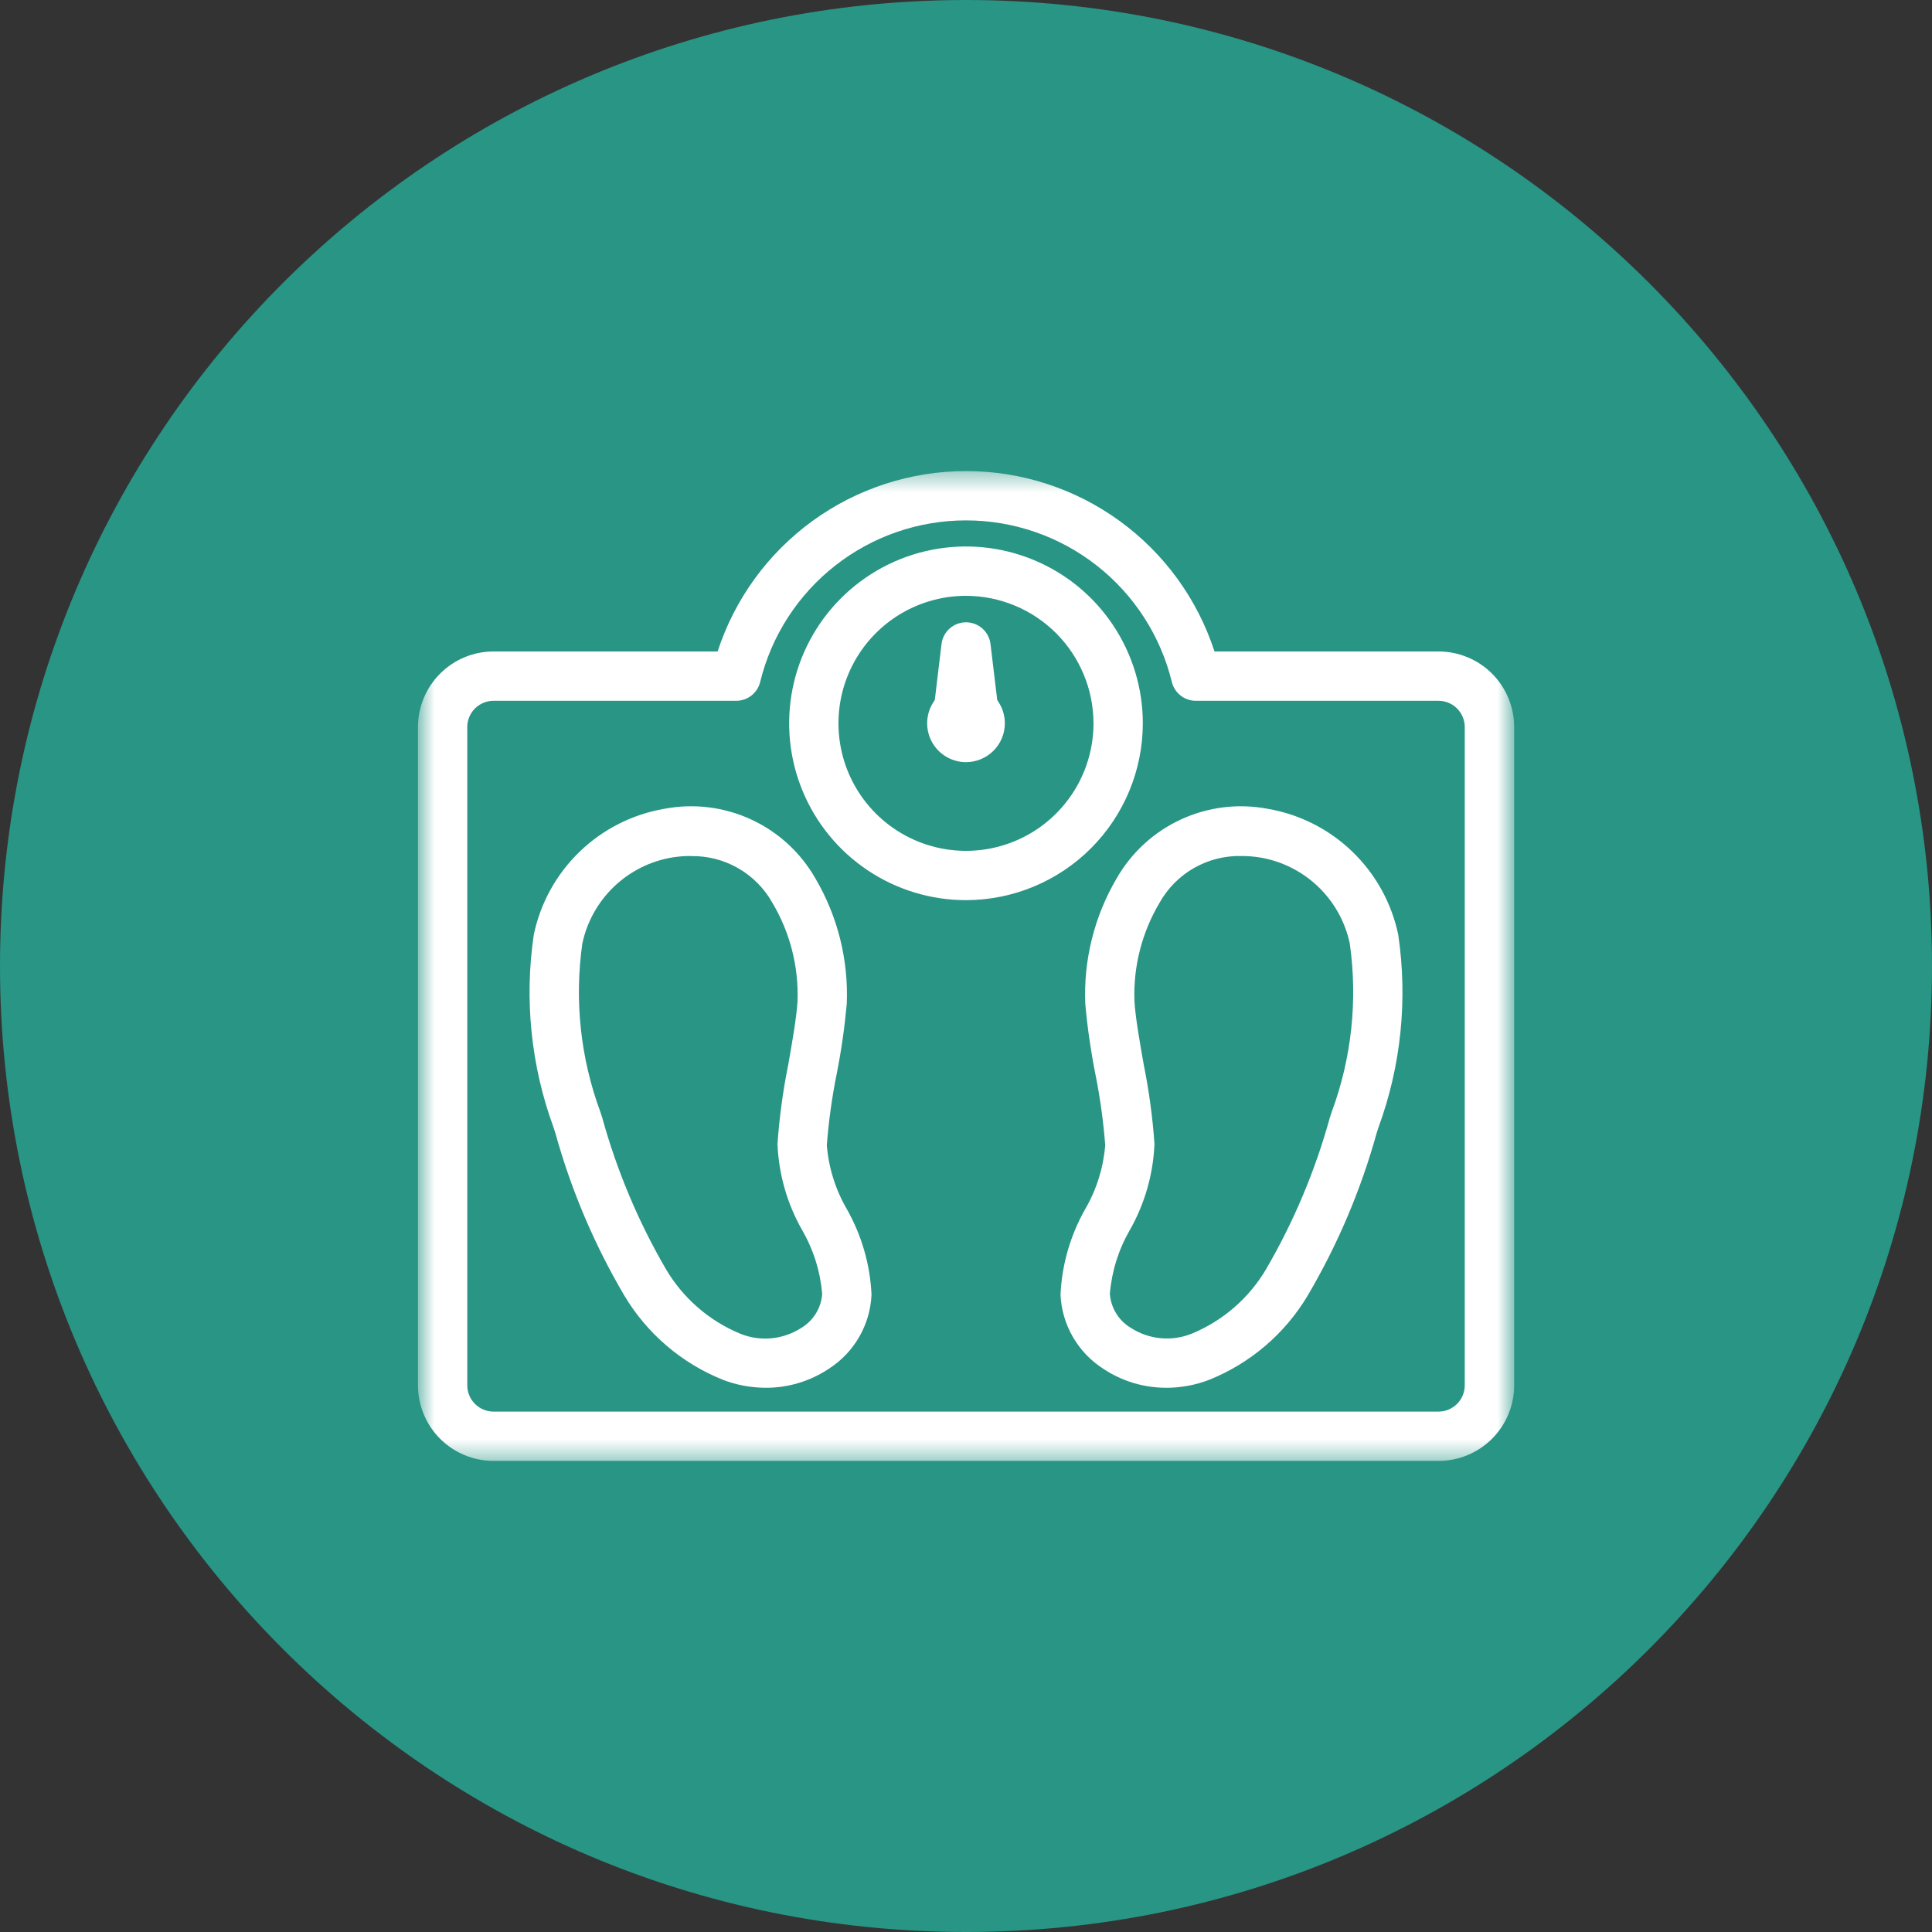 <svg width="100" height="100" viewBox="0 0 100 100" fill="none" xmlns="http://www.w3.org/2000/svg">
<rect x="0" y="0" width="100" height="100" fill="#333333" stroke="none"/>
<g clip-path="url(#clip0_199_70)">
<path d="M50 100C77.614 100 100 77.614 100 50C100 22.386 77.614 0 50 0C22.386 0 0 22.386 0 50C0 77.614 22.386 100 50 100Z" fill="#289585"/>
<mask id="mask0_199_70" style="mask-type:luminance" maskUnits="userSpaceOnUse" x="21" y="24" width="58" height="52">
<path d="M78.368 24.383H21.633V75.617H78.368V24.383Z" fill="white"/>
</mask>
<g mask="url(#mask0_199_70)">
<path d="M49.566 38.392C49.515 38.392 49.463 38.389 49.412 38.383C49.246 38.363 49.085 38.31 48.938 38.228C48.792 38.146 48.664 38.036 48.56 37.904C48.457 37.772 48.38 37.621 48.335 37.46C48.29 37.298 48.277 37.129 48.297 36.963L48.733 33.332C48.771 33.022 48.921 32.738 49.154 32.531C49.388 32.324 49.689 32.21 50.001 32.21C50.312 32.21 50.613 32.324 50.847 32.531C51.08 32.738 51.23 33.022 51.268 33.332L51.704 36.963C51.73 37.179 51.7 37.398 51.617 37.599C51.534 37.8 51.401 37.977 51.231 38.113C51.06 38.248 50.858 38.338 50.644 38.373C50.429 38.409 50.209 38.389 50.004 38.316C49.865 38.367 49.717 38.393 49.569 38.393" fill="white"/>
<path d="M60.371 71.83C59.207 71.834 58.068 71.491 57.1 70.844C56.452 70.428 55.913 69.863 55.529 69.195C55.144 68.528 54.926 67.778 54.892 67.009C54.964 65.452 55.403 63.934 56.172 62.579C56.759 61.568 57.112 60.439 57.206 59.274C57.11 58.027 56.938 56.787 56.69 55.562C56.455 54.372 56.282 53.17 56.174 51.962C56.078 49.684 56.643 47.427 57.799 45.462C58.565 44.124 59.728 43.058 61.128 42.413C62.528 41.767 64.095 41.575 65.609 41.862C67.26 42.144 68.788 42.916 69.994 44.078C71.2 45.24 72.029 46.739 72.372 48.378C72.869 51.735 72.519 55.163 71.352 58.35L71.258 58.639C70.441 61.587 69.241 64.416 67.689 67.053C66.514 69.028 64.722 70.561 62.589 71.418C61.881 71.691 61.129 71.831 60.37 71.832M64.263 44.308C63.403 44.286 62.553 44.5 61.805 44.926C61.057 45.352 60.44 45.974 60.019 46.725C59.105 48.263 58.653 50.032 58.719 51.82C58.767 52.651 58.988 53.907 59.202 55.12C59.475 56.47 59.66 57.836 59.755 59.21C59.692 60.776 59.254 62.304 58.479 63.667C57.897 64.676 57.544 65.801 57.446 66.962C57.471 67.321 57.581 67.67 57.77 67.977C57.958 68.284 58.218 68.542 58.527 68.727C58.989 69.027 59.517 69.211 60.065 69.264C60.613 69.317 61.166 69.238 61.677 69.033C63.3 68.365 64.659 67.183 65.546 65.67C66.972 63.215 68.076 60.588 68.832 57.852L68.926 57.562C69.959 54.776 70.281 51.777 69.864 48.835C69.626 47.712 69.055 46.687 68.226 45.893C67.397 45.099 66.348 44.573 65.216 44.383C64.903 44.333 64.586 44.307 64.268 44.307" fill="white"/>
<path d="M39.631 71.83C38.872 71.829 38.119 71.689 37.411 71.416C35.278 70.559 33.486 69.025 32.311 67.051C30.759 64.415 29.56 61.587 28.743 58.639L28.649 58.35C27.482 55.163 27.132 51.735 27.629 48.378C27.972 46.739 28.801 45.24 30.007 44.078C31.213 42.916 32.741 42.144 34.392 41.862C35.907 41.575 37.473 41.767 38.873 42.412C40.273 43.058 41.437 44.124 42.202 45.462C43.359 47.427 43.923 49.684 43.828 51.962C43.719 53.17 43.547 54.372 43.312 55.562C43.064 56.788 42.892 58.028 42.796 59.275C42.89 60.44 43.243 61.569 43.83 62.58C44.599 63.935 45.038 65.453 45.11 67.01C45.076 67.779 44.858 68.529 44.474 69.196C44.09 69.864 43.551 70.429 42.903 70.845C41.935 71.492 40.796 71.835 39.632 71.831M35.738 44.306C35.42 44.306 35.103 44.332 34.79 44.382C33.657 44.572 32.608 45.099 31.779 45.894C30.95 46.689 30.379 47.715 30.141 48.839C29.724 51.781 30.047 54.78 31.079 57.566L31.173 57.856C31.929 60.592 33.033 63.219 34.459 65.674C35.346 67.187 36.704 68.368 38.326 69.037C38.837 69.242 39.39 69.322 39.938 69.268C40.486 69.215 41.014 69.031 41.476 68.731C41.785 68.546 42.045 68.288 42.233 67.981C42.421 67.674 42.532 67.325 42.556 66.966C42.457 65.805 42.103 64.68 41.519 63.671C40.744 62.308 40.306 60.78 40.243 59.214C40.338 57.84 40.523 56.473 40.797 55.123C41.01 53.908 41.231 52.652 41.279 51.823C41.345 50.035 40.893 48.266 39.979 46.729C39.558 45.978 38.941 45.356 38.193 44.93C37.445 44.504 36.595 44.291 35.735 44.312" fill="white"/>
<path d="M49.999 46.592C48.189 46.592 46.419 46.055 44.914 45.049C43.409 44.044 42.236 42.614 41.543 40.941C40.85 39.269 40.669 37.429 41.022 35.653C41.375 33.878 42.247 32.247 43.527 30.967C44.807 29.687 46.438 28.815 48.213 28.462C49.989 28.108 51.829 28.29 53.502 28.983C55.174 29.675 56.604 30.848 57.609 32.354C58.615 33.859 59.152 35.629 59.152 37.439C59.149 39.865 58.184 42.192 56.468 43.908C54.752 45.624 52.426 46.589 49.999 46.592ZM49.999 30.84C48.694 30.84 47.418 31.227 46.332 31.952C45.247 32.677 44.401 33.708 43.901 34.914C43.402 36.12 43.271 37.447 43.526 38.727C43.78 40.008 44.409 41.184 45.332 42.107C46.255 43.03 47.431 43.658 48.711 43.913C49.992 44.168 51.319 44.037 52.525 43.537C53.731 43.038 54.761 42.192 55.487 41.106C56.212 40.021 56.599 38.745 56.599 37.44C56.597 35.69 55.901 34.012 54.664 32.775C53.426 31.538 51.749 30.842 49.999 30.84Z" fill="white"/>
<path d="M50.001 39.449C49.603 39.449 49.214 39.331 48.883 39.11C48.553 38.889 48.295 38.575 48.142 38.208C47.99 37.841 47.95 37.436 48.028 37.046C48.105 36.656 48.297 36.297 48.578 36.016C48.859 35.735 49.217 35.543 49.607 35.465C49.997 35.388 50.402 35.428 50.769 35.58C51.137 35.732 51.451 35.99 51.672 36.32C51.893 36.651 52.011 37.04 52.011 37.438C52.011 37.971 51.799 38.482 51.422 38.859C51.045 39.236 50.534 39.448 50.001 39.449ZM50.001 36.895C49.894 36.895 49.789 36.927 49.699 36.986C49.61 37.046 49.54 37.131 49.499 37.23C49.458 37.329 49.447 37.438 49.468 37.544C49.489 37.649 49.541 37.746 49.617 37.822C49.693 37.898 49.79 37.949 49.895 37.97C50 37.991 50.11 37.98 50.209 37.939C50.308 37.898 50.393 37.829 50.453 37.739C50.512 37.65 50.544 37.545 50.544 37.438C50.544 37.294 50.487 37.156 50.385 37.054C50.283 36.952 50.145 36.895 50.001 36.895Z" fill="white"/>
<path d="M74.457 75.617H25.544C24.507 75.615 23.513 75.203 22.78 74.47C22.047 73.737 21.634 72.743 21.633 71.706V37.631C21.634 36.594 22.047 35.6 22.78 34.867C23.513 34.134 24.507 33.721 25.544 33.72H37.144C38.028 31.005 39.747 28.64 42.057 26.963C44.367 25.285 47.148 24.382 50.003 24.382C52.858 24.382 55.639 25.285 57.949 26.963C60.259 28.64 61.979 31.005 62.862 33.72H74.462C75.499 33.721 76.493 34.133 77.227 34.866C77.96 35.6 78.373 36.594 78.374 37.631V71.706C78.373 72.743 77.96 73.737 77.227 74.47C76.493 75.203 75.499 75.616 74.462 75.617M25.544 36.273C25.184 36.273 24.839 36.416 24.584 36.671C24.329 36.925 24.186 37.271 24.186 37.631V71.706C24.186 72.066 24.329 72.411 24.584 72.666C24.839 72.92 25.184 73.064 25.544 73.064H74.457C74.817 73.063 75.162 72.92 75.417 72.665C75.671 72.411 75.814 72.066 75.815 71.706V37.631C75.814 37.271 75.671 36.926 75.417 36.671C75.162 36.417 74.817 36.273 74.457 36.273H61.895C61.609 36.273 61.331 36.177 61.106 36C60.881 35.823 60.722 35.576 60.654 35.298C60.071 32.912 58.704 30.792 56.772 29.276C54.84 27.759 52.456 26.935 50 26.935C47.544 26.935 45.16 27.759 43.228 29.276C41.296 30.792 39.929 32.912 39.346 35.298C39.279 35.576 39.12 35.823 38.895 36C38.67 36.177 38.392 36.273 38.106 36.273H25.544Z" fill="white"/>
</g>
</g>
<defs>
<clipPath id="clip0_199_70">
<rect width="100" height="100" fill="white"/>
</clipPath>
</defs>
</svg>
